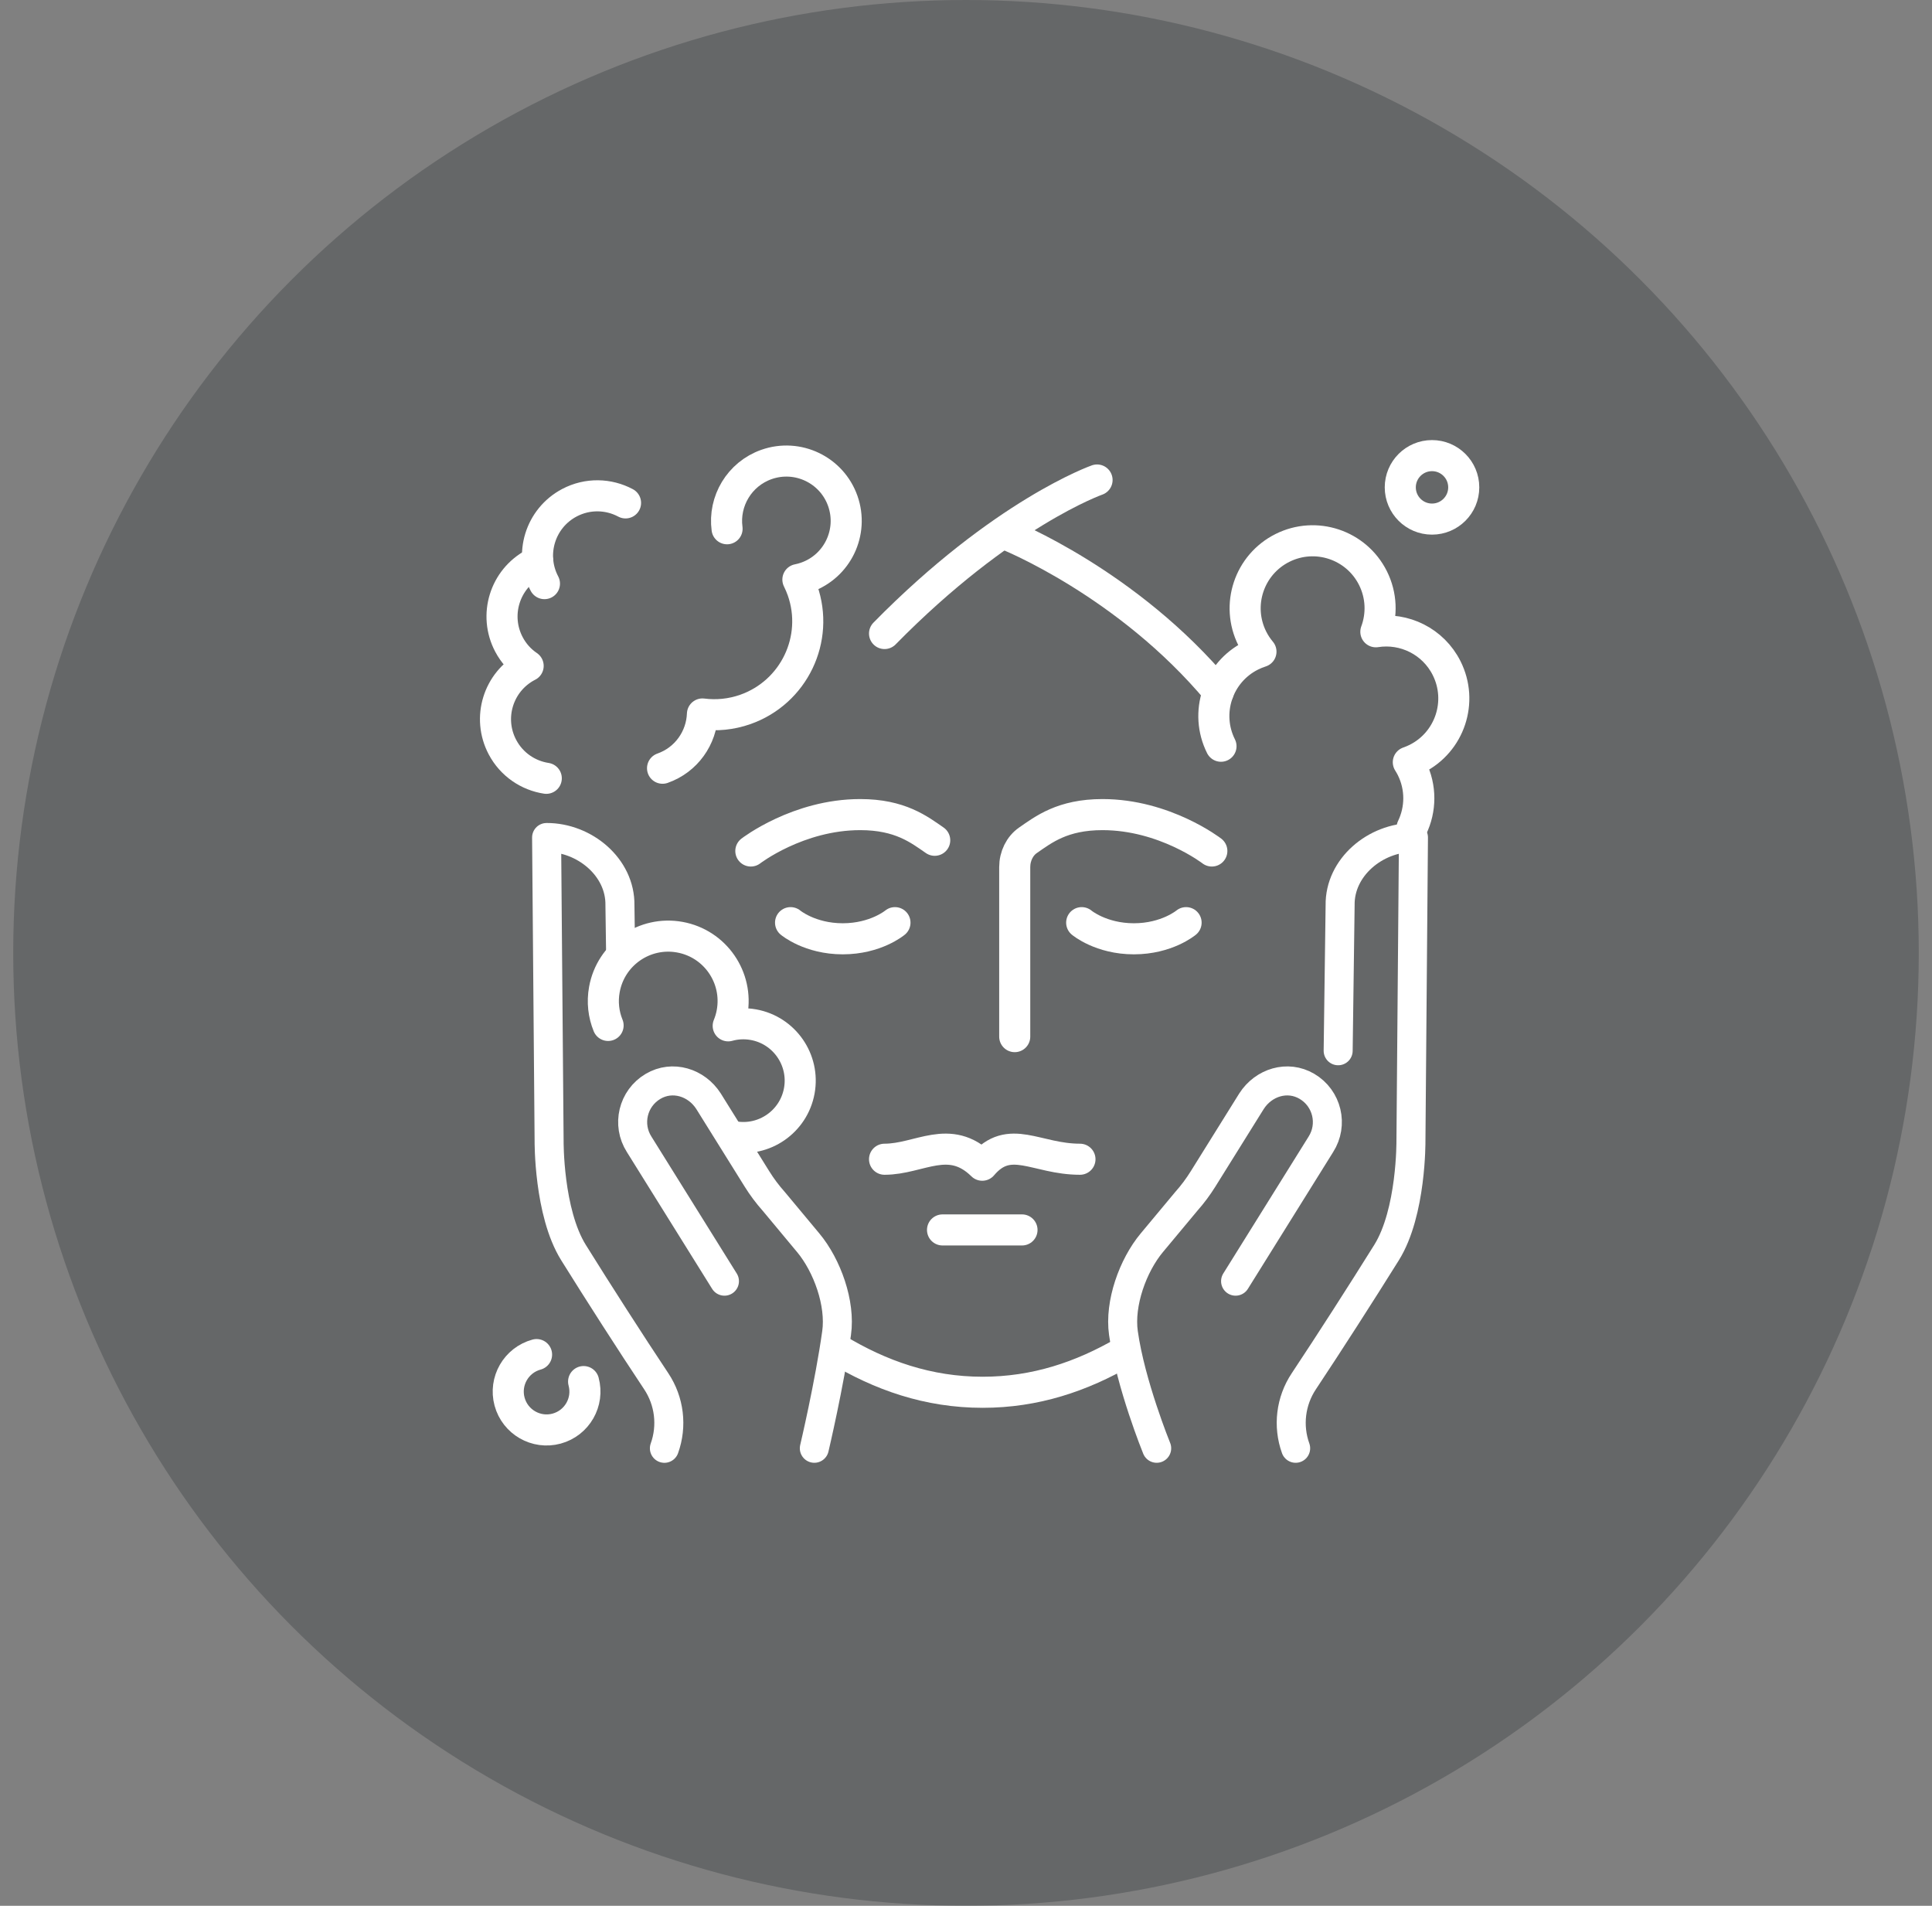 <svg width="73" height="72" viewBox="0 0 73 72" fill="none" xmlns="http://www.w3.org/2000/svg">
<rect x="0" y="0" width="73" height="72" fill="#808080" stroke="none"/>
<circle opacity="0.23" cx="36.5" cy="36" r="36" fill="#0A1416"></circle>
<path d="M31.6 50.956C33.266 51.966 35.072 52.599 37.13 52.599C39.114 52.599 40.864 52.011 42.493 51.064" stroke="white" stroke-width="1.174" stroke-miterlimit="10" stroke-linecap="round" stroke-linejoin="round"></path>
<path d="M33.422 43.795C34.745 43.795 35.873 42.802 37.114 44.021C38.147 42.802 39.149 43.795 40.806 43.795" stroke="white" stroke-width="1.174" stroke-miterlimit="10" stroke-linecap="round" stroke-linejoin="round"></path>
<path d="M35.613 46.466H38.616" stroke="white" stroke-width="1.174" stroke-miterlimit="10" stroke-linecap="round" stroke-linejoin="round"></path>
<path d="M45.789 32.15C45.789 32.15 44.01 30.775 41.656 30.775C40.146 30.775 39.429 31.34 38.842 31.745C38.532 31.96 38.341 32.344 38.341 32.76V39.163" stroke="white" stroke-width="1.174" stroke-miterlimit="10" stroke-linecap="round" stroke-linejoin="round"></path>
<path d="M28.37 32.15C28.37 32.15 30.149 30.775 32.504 30.775C34.014 30.775 34.73 31.34 35.318 31.745" stroke="white" stroke-width="1.174" stroke-miterlimit="10" stroke-linecap="round" stroke-linejoin="round"></path>
<path d="M33.816 34.857C33.816 34.857 33.091 35.467 31.843 35.467C30.596 35.467 29.871 34.857 29.871 34.857" stroke="white" stroke-width="1.174" stroke-miterlimit="10" stroke-linecap="round" stroke-linejoin="round"></path>
<path d="M44.816 34.857C44.816 34.857 44.091 35.467 42.843 35.467C41.596 35.467 40.871 34.857 40.871 34.857" stroke="white" stroke-width="1.174" stroke-miterlimit="10" stroke-linecap="round" stroke-linejoin="round"></path>
<path d="M48.956 54.715C48.652 53.871 48.766 52.932 49.263 52.185C50.233 50.726 51.44 48.844 52.39 47.322C53.339 45.8 53.312 43.099 53.312 43.099L53.407 31.64C51.971 31.637 50.612 32.765 50.636 34.201L50.562 39.697" stroke="white" stroke-width="1.096" stroke-miterlimit="10" stroke-linecap="round" stroke-linejoin="round"></path>
<path d="M43.705 54.715C43.705 54.715 42.719 52.299 42.448 50.359C42.291 49.244 42.801 47.814 43.522 46.949L44.823 45.388C45.059 45.123 45.272 44.837 45.46 44.535L47.287 41.604C47.744 40.889 48.651 40.61 49.382 41.041C50.15 41.494 50.384 42.488 49.908 43.233L46.686 48.402" stroke="white" stroke-width="1.096" stroke-miterlimit="10" stroke-linecap="round" stroke-linejoin="round"></path>
<path d="M25.104 54.716C25.408 53.871 25.294 52.933 24.797 52.185C23.826 50.726 22.619 48.845 21.67 47.322C20.721 45.8 20.748 43.099 20.748 43.099L20.653 31.64C22.089 31.637 23.447 32.766 23.424 34.201L23.451 36.12" stroke="white" stroke-width="1.096" stroke-miterlimit="10" stroke-linecap="round" stroke-linejoin="round"></path>
<path d="M30.769 54.715C30.769 54.715 31.34 52.299 31.611 50.359C31.768 49.244 31.258 47.814 30.537 46.949L29.237 45.388C29 45.123 28.787 44.837 28.599 44.535L26.772 41.604C26.315 40.889 25.408 40.61 24.677 41.041C23.909 41.494 23.675 42.488 24.151 43.233L27.373 48.402" stroke="white" stroke-width="1.096" stroke-miterlimit="10" stroke-linecap="round" stroke-linejoin="round"></path>
<path d="M20.572 22.049C19.989 20.945 20.41 19.578 21.513 18.994C22.203 18.629 22.996 18.657 23.636 18.999" stroke="white" stroke-width="1.174" stroke-miterlimit="10" stroke-linecap="round" stroke-linejoin="round"></path>
<path d="M25.034 29.023C25.936 28.706 26.509 27.874 26.542 26.973C27.071 27.041 27.624 26.991 28.162 26.802C30.001 26.154 30.967 24.139 30.32 22.3C30.27 22.16 30.212 22.026 30.148 21.896C30.253 21.876 30.359 21.847 30.463 21.81C31.641 21.396 32.259 20.106 31.845 18.928C31.43 17.751 30.14 17.133 28.962 17.547C27.935 17.909 27.333 18.938 27.472 19.976" stroke="white" stroke-width="1.174" stroke-miterlimit="10" stroke-linecap="round" stroke-linejoin="round"></path>
<path d="M20.321 21.221C20.271 21.242 20.221 21.266 20.172 21.292C19.069 21.876 18.648 23.243 19.231 24.347C19.409 24.684 19.661 24.957 19.956 25.157C19.946 25.162 19.936 25.167 19.926 25.172C18.823 25.756 18.401 27.123 18.985 28.226C19.333 28.884 19.959 29.299 20.641 29.404" stroke="white" stroke-width="1.174" stroke-miterlimit="10" stroke-linecap="round" stroke-linejoin="round"></path>
<path d="M53.356 31.266C53.687 30.579 53.707 29.752 53.339 29.017C53.3 28.941 53.258 28.867 53.213 28.796C53.318 28.759 53.422 28.716 53.524 28.665C54.783 28.035 55.292 26.503 54.661 25.244C54.152 24.227 53.053 23.7 51.986 23.868C52.223 23.229 52.206 22.496 51.876 21.838C51.245 20.579 49.714 20.07 48.455 20.701C47.197 21.332 46.687 22.863 47.318 24.122C47.409 24.304 47.52 24.47 47.645 24.619C47.519 24.66 47.395 24.71 47.273 24.771C46.014 25.401 45.505 26.933 46.135 28.192" stroke="white" stroke-width="1.174" stroke-miterlimit="10" stroke-linecap="round" stroke-linejoin="round"></path>
<path d="M20.274 51.175C19.502 51.385 19.045 52.18 19.254 52.952C19.464 53.724 20.259 54.181 21.031 53.972C21.804 53.762 22.26 52.967 22.051 52.195" stroke="white" stroke-width="1.174" stroke-miterlimit="10" stroke-linecap="round" stroke-linejoin="round"></path>
<path d="M54.108 19.611C54.77 19.611 55.307 19.074 55.307 18.412C55.307 17.75 54.77 17.213 54.108 17.213C53.446 17.213 52.909 17.75 52.909 18.412C52.909 19.074 53.446 19.611 54.108 19.611Z" stroke="white" stroke-width="1.174" stroke-miterlimit="10" stroke-linecap="round" stroke-linejoin="round"></path>
<path d="M27.703 42.94C28.87 43.152 29.989 42.377 30.201 41.21C30.413 40.043 29.638 38.924 28.471 38.712C28.142 38.653 27.817 38.671 27.515 38.755C27.58 38.597 27.63 38.431 27.661 38.257C27.903 36.925 27.02 35.648 25.687 35.406C24.355 35.164 23.079 36.048 22.837 37.38C22.75 37.856 22.807 38.324 22.977 38.74" stroke="white" stroke-width="1.174" stroke-miterlimit="10" stroke-linecap="round" stroke-linejoin="round"></path>
<path d="M38.07 20.211C38.07 20.211 42.606 22.022 46.035 26.136" stroke="white" stroke-width="1.174" stroke-miterlimit="10" stroke-linecap="round" stroke-linejoin="round"></path>
<path d="M41.452 18.134C41.452 18.134 37.893 19.383 33.422 23.934" stroke="white" stroke-width="1.174" stroke-miterlimit="10" stroke-linecap="round" stroke-linejoin="round"></path>
</svg>
